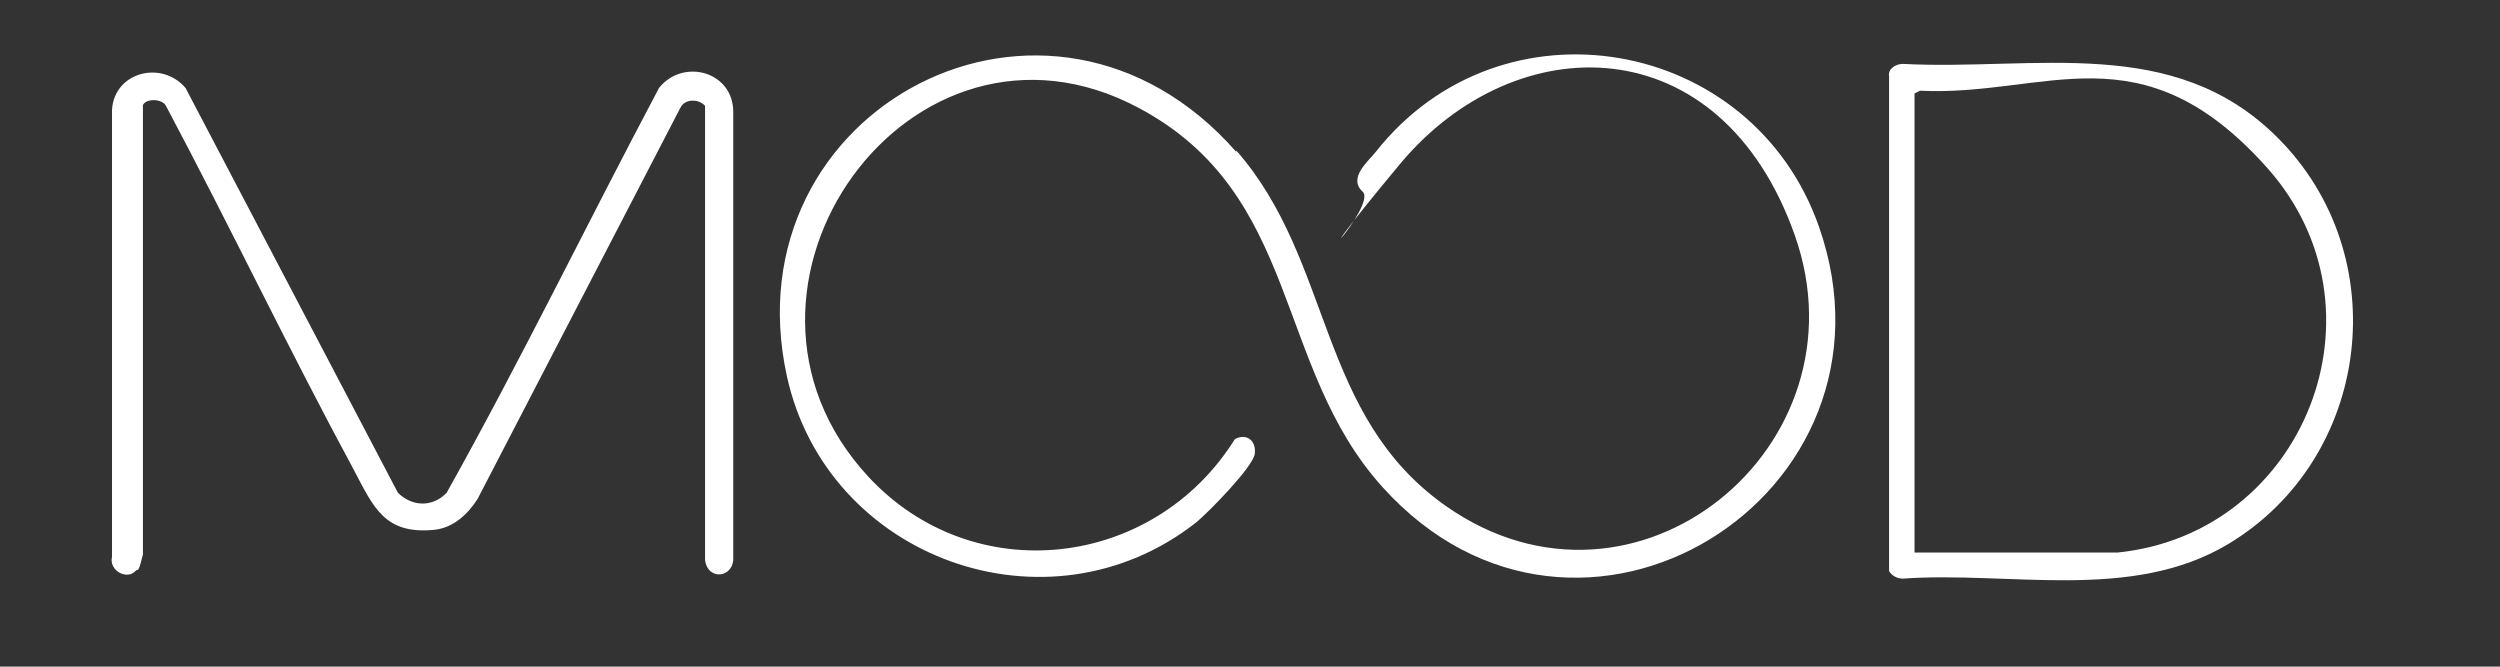 <?xml version="1.0" encoding="UTF-8"?>
<svg id="Layer_1" xmlns="http://www.w3.org/2000/svg" version="1.1" viewBox="0 0 363.8 97">
  <rect x="0" y="0" width="363.8" height="97" fill="#333333" stroke="none"/>
  <!-- Generator: Adobe Illustrator 29.0.0, SVG Export Plug-In . SVG Version: 2.1.0 Build 186)  -->
  <defs>
    <style>
      .st0 {
        fill: #fff;
      }
    </style>
  </defs>
  <path class="st0" d="M179.9,21.9c14.2,16.2,11.7,38.6,30.6,51.8,27.5,19.2,61.5-8.7,50.7-39.4s-40.7-30.6-57.5-10.4-3.2,6-5.4,4,.8-4.4,1.9-5.8c18.3-23.2,54.8-16.8,64.5,10.9,13.7,39.2-35,69.5-63.5,37.9-15.9-17.6-11.8-42.6-35.5-55.2-33.2-17.7-64.6,26.3-39.4,53.6,15.3,16.6,41.6,13.5,53.4-5.4,1.7-.9,3.1.2,2.9,2.1s-6.7,8.5-8.5,10c-21.6,17-53.8,5.3-59.6-21.3-8.5-39,38.2-63.6,65.4-32.6Z"/>
  <path class="st0" d="M19.8,83c-1.2,1.5-4,.1-3.5-2V16c.3-5.5,7.2-7.3,10.7-3.2l30.9,58.9c2,2,5,2.2,7.1,0,10.8-19.3,20.5-39.3,30.9-58.9,3.5-4.4,10.9-2.4,10.8,3.6v64.6c.2,3.1-3.7,3.6-4.1.5V15.4c-1-1.1-3-1-3.6.3l-29.5,56.9c-1.4,2.2-3.5,4.2-6.3,4.5-7.2.7-8.8-3.2-11.7-8.7-9.4-17.4-18-35.4-27.3-52.9-.5-1.2-3-1.2-3.4-.2v65.4c-.2.6-.4,1.8-.7,2.2Z"/>
  <path class="st0" d="M331.4,20c17.3,17.2,13.7,46.7-7.2,59.2-14.1,8.4-31.7,3.9-47.3,5-.8,0-1.6-.4-2-1.1V11.1c-.2-1.1,1-1.8,2-1.8,19.3,1,39.4-4.4,54.5,10.7ZM278.6,80.4h29.6c27.2-2.8,40.1-35.4,21.7-56s-32.1-10.3-50.5-11.2l-.8.4v66.8Z"/>
</svg>
